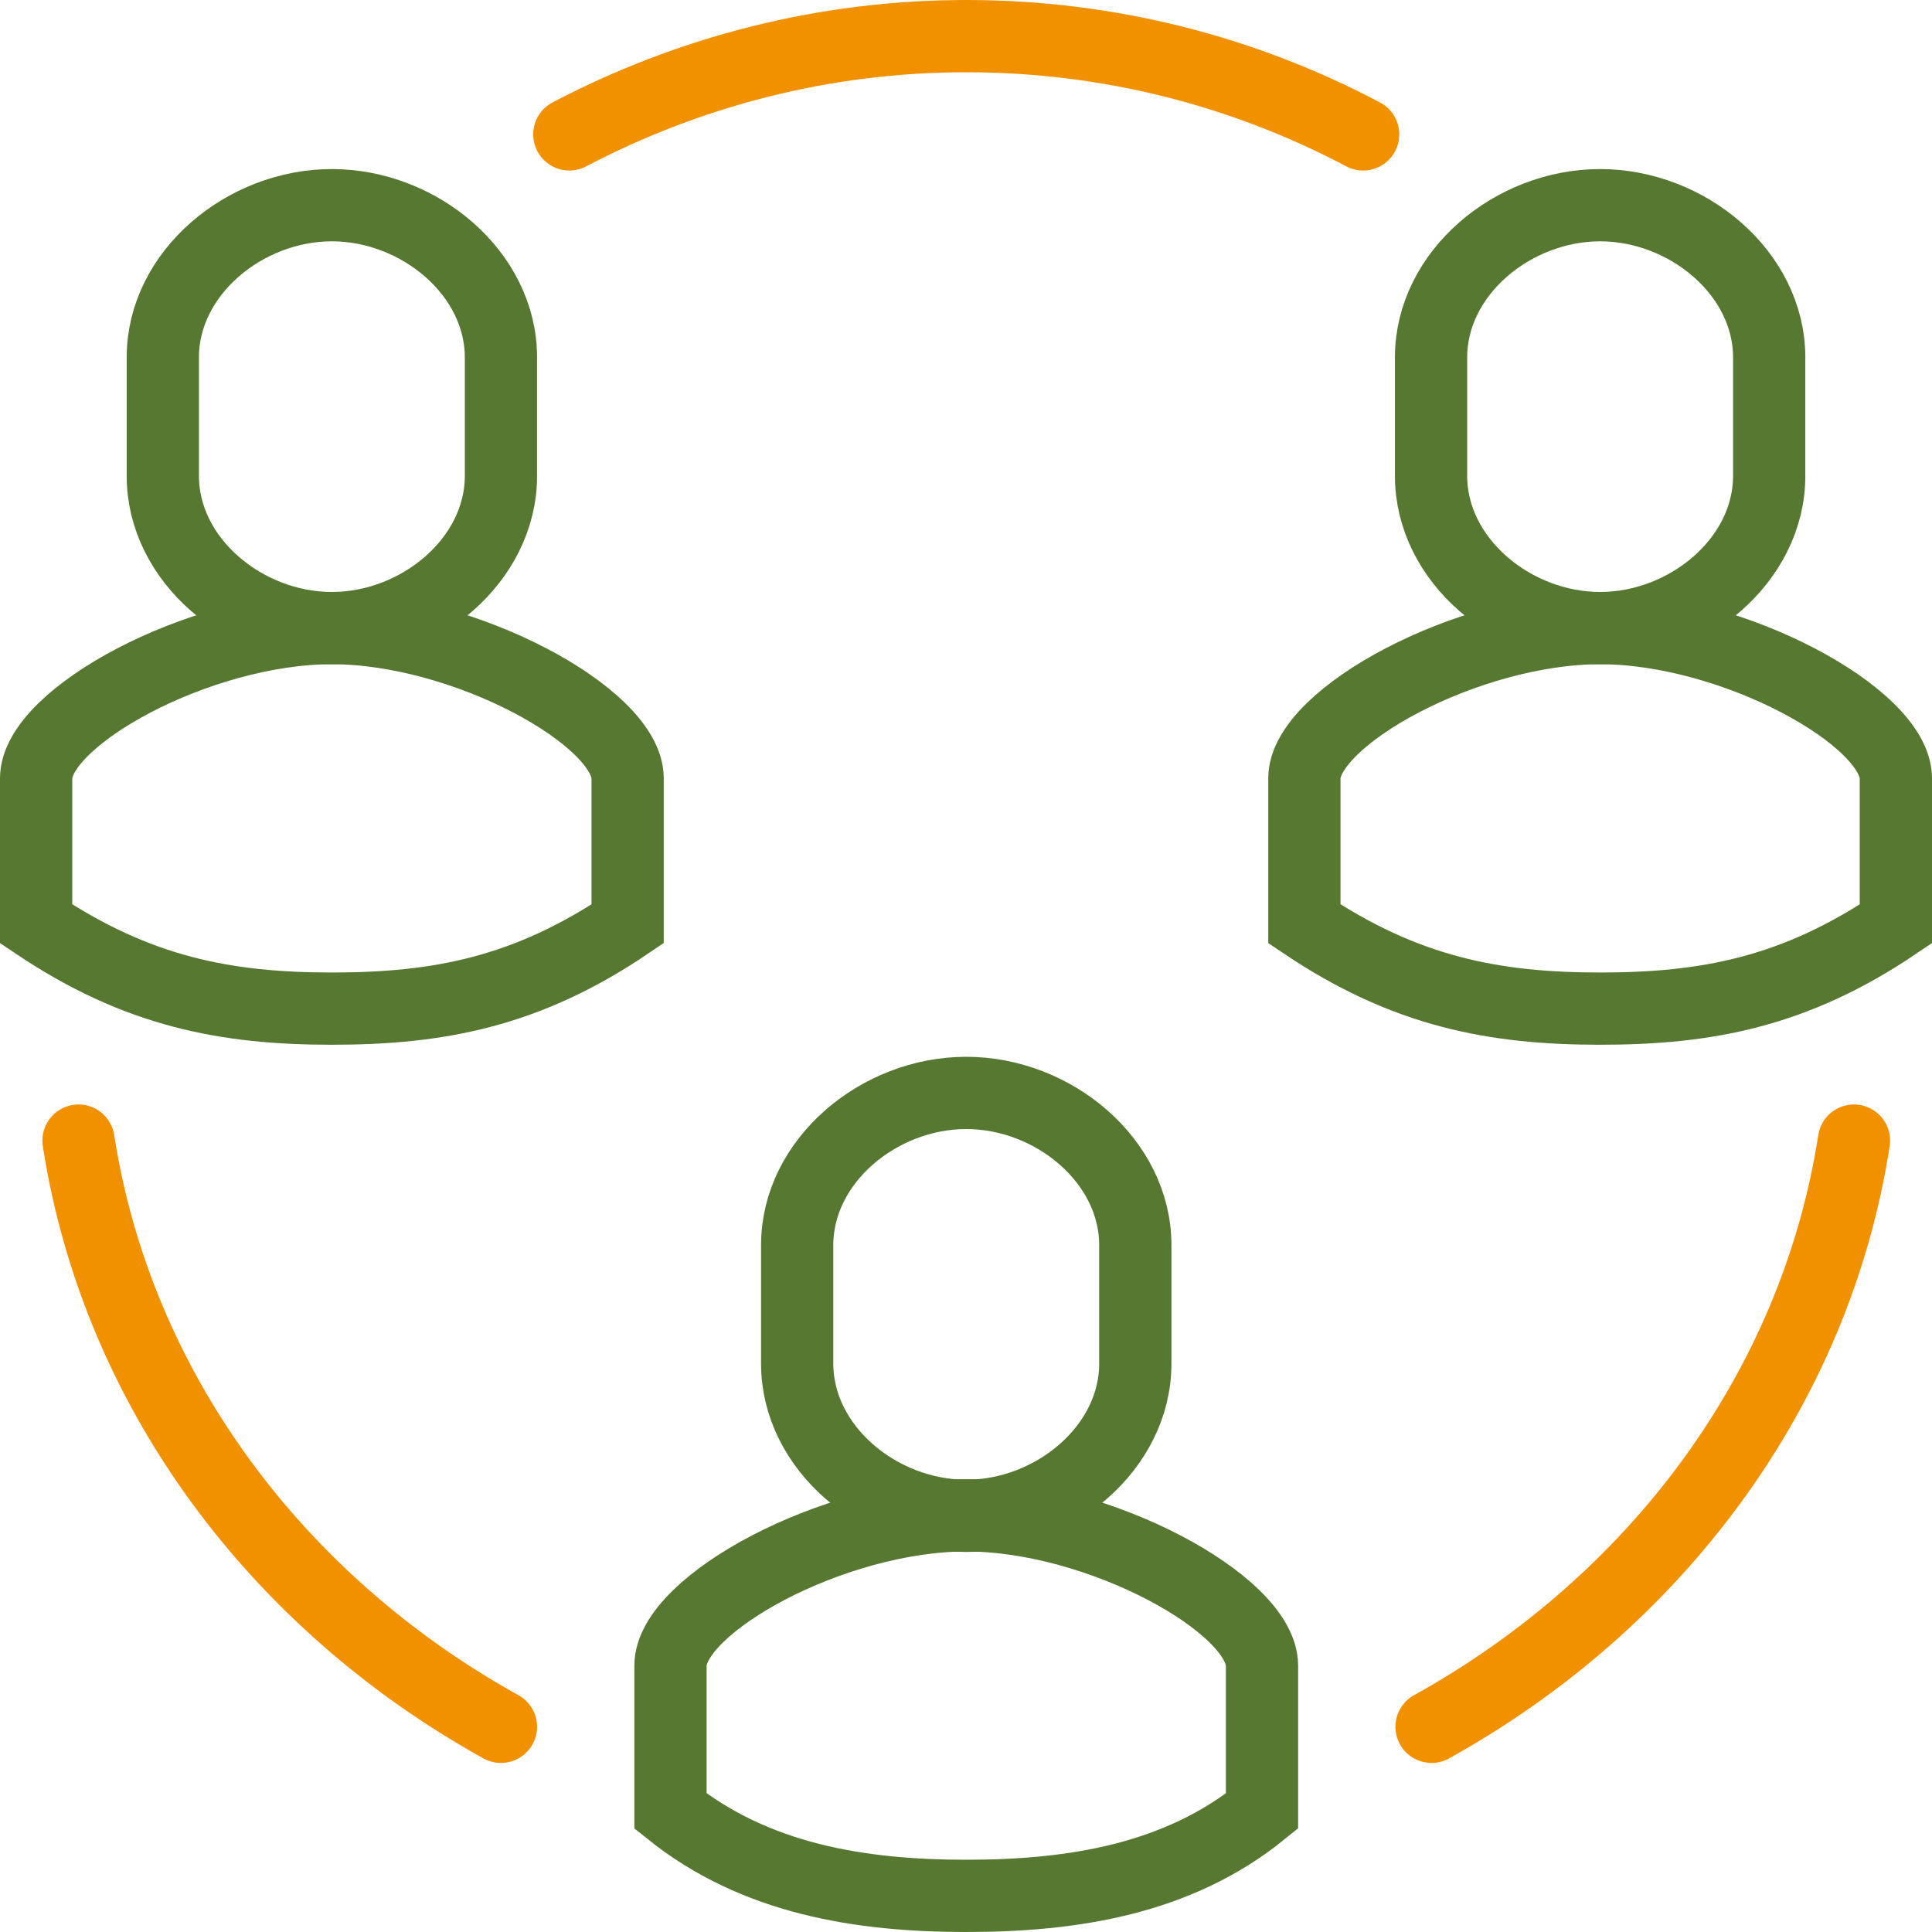<?xml version="1.0" encoding="UTF-8"?><svg id="Capa_2" xmlns="http://www.w3.org/2000/svg" viewBox="0 0 40.11 40.11"><defs><style>.cls-1{stroke:#577831;}.cls-1,.cls-2{fill:none;stroke-linecap:round;stroke-miterlimit:10;stroke-width:1.5px;}.cls-2{stroke:#f29100;}</style></defs><g id="Capa_1-2"><g><path class="cls-2" d="M29.72,35.85c4.65-2.58,7.97-7,8.77-12.17"/><path class="cls-2" d="M10.4,35.85c-4.65-2.58-7.97-7-8.77-12.17"/><path class="cls-2" d="M28.3,2.79c-2.48-1.31-5.28-2.04-8.24-2.04s-5.76,.74-8.24,2.04"/><path class="cls-1" d="M33.22,13.04c-2.76,0-6.14,1.85-6.14,3.12v3.02c2.1,1.41,3.94,1.76,6.14,1.76s4.04-.34,6.14-1.76v-3.02c0-1.27-3.38-3.12-6.14-3.12Z"/><path class="cls-1" d="M33.22,4.26c-1.81,0-3.51,1.41-3.51,3.16v2.46c0,1.75,1.7,3.16,3.51,3.16s3.51-1.41,3.51-3.16v-2.46c0-1.75-1.7-3.16-3.51-3.16Z"/><path class="cls-1" d="M20.06,31.46c-2.76,0-6.14,1.85-6.14,3.12v3.02c1.76,1.41,3.94,1.76,6.14,1.76s4.39-.34,6.14-1.76v-3.02c0-1.27-3.38-3.12-6.14-3.12Z"/><path class="cls-1" d="M20.06,22.69c-1.81,0-3.51,1.41-3.51,3.16v2.46c0,1.75,1.7,3.16,3.51,3.16s3.51-1.41,3.51-3.16v-2.46c0-1.75-1.7-3.16-3.51-3.16Z"/><path class="cls-1" d="M6.89,13.04c-2.76,0-6.14,1.85-6.14,3.12v3.02c2.1,1.41,3.94,1.76,6.14,1.76s4.04-.34,6.14-1.76v-3.02c0-1.27-3.38-3.12-6.14-3.12Z"/><path class="cls-1" d="M6.89,4.26c-1.81,0-3.51,1.41-3.51,3.16v2.46c0,1.75,1.7,3.16,3.51,3.16s3.51-1.41,3.51-3.16v-2.46c0-1.75-1.7-3.16-3.51-3.16Z"/></g></g></svg>